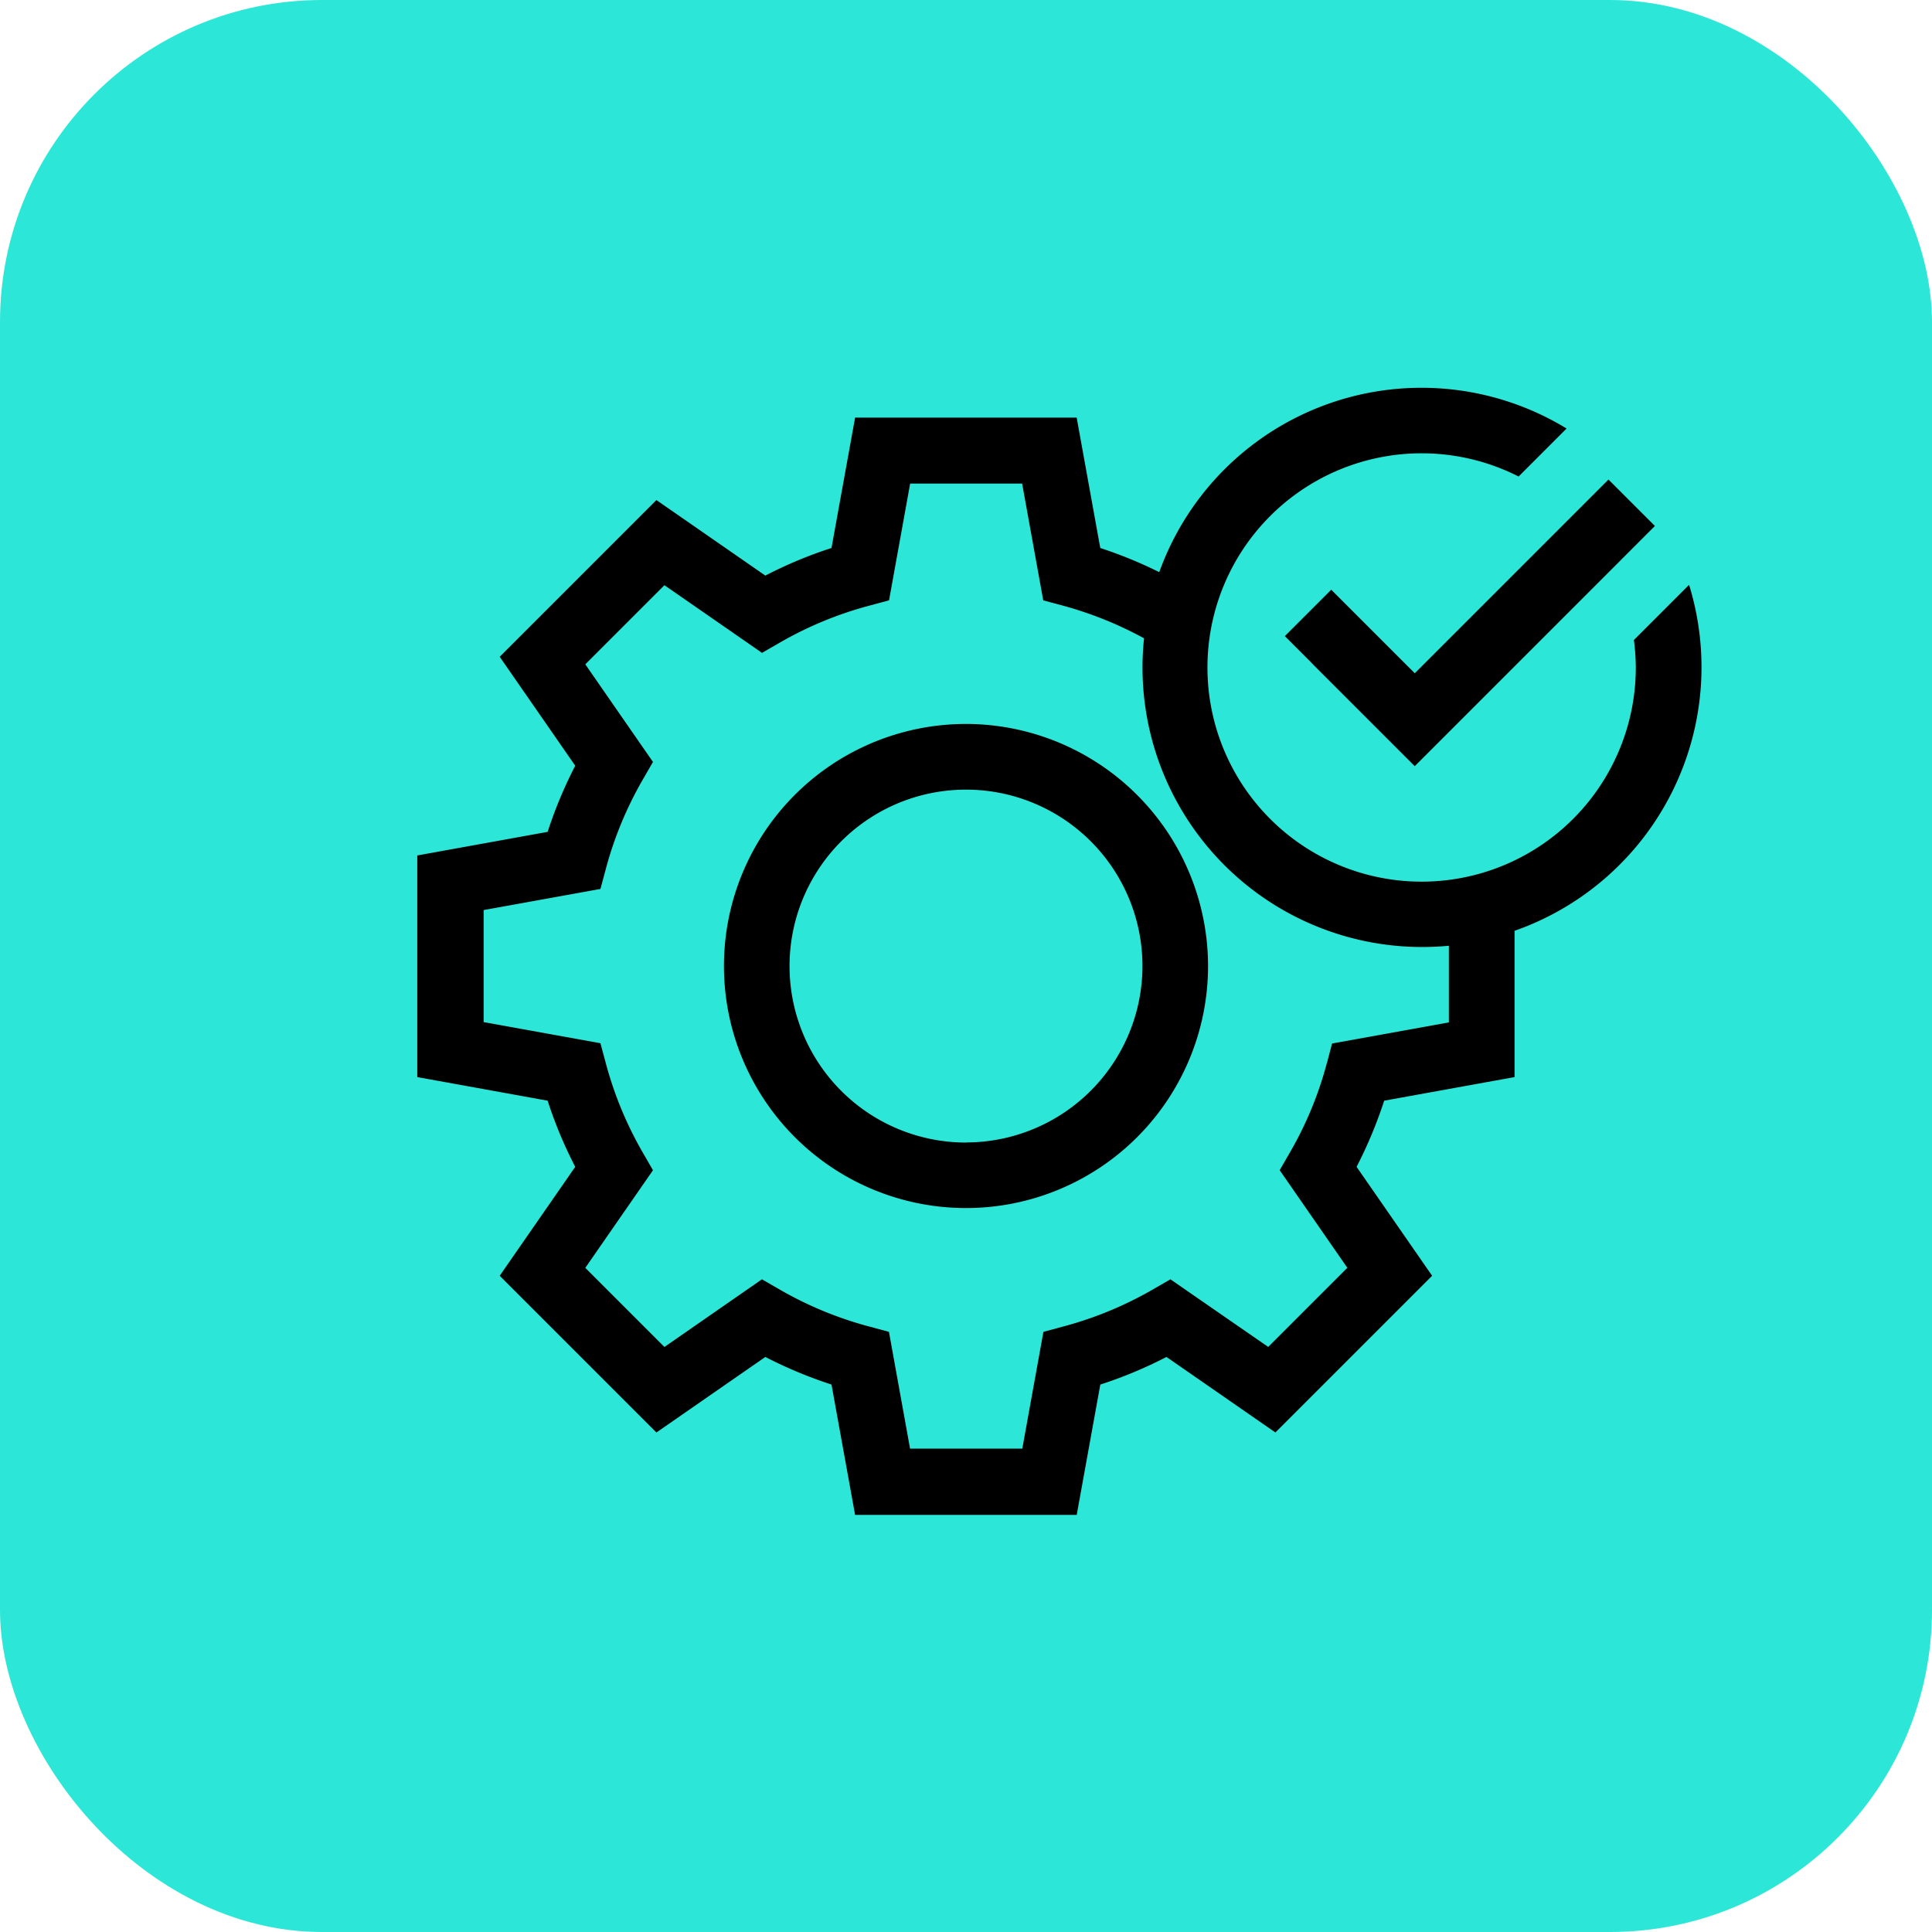 <?xml version="1.0" encoding="UTF-8"?> <svg xmlns="http://www.w3.org/2000/svg" id="Group_5874" data-name="Group 5874" width="42" height="42" viewBox="0 0 42 42"><rect id="Rectangle_2123" data-name="Rectangle 2123" width="42" height="42" rx="7" fill="#2ce7d7"></rect><g id="Group_5230" data-name="Group 5230" transform="translate(9.074 8.429)"><path id="Path_12538" data-name="Path 12538" d="M57.692,52.43a5.262,5.262,0,1,0,5.262,5.262A5.268,5.268,0,0,0,57.692,52.43Zm0,9.1a3.836,3.836,0,1,1,3.836-3.836A3.839,3.839,0,0,1,57.692,61.528Z" transform="translate(-45.766 -45.121)"></path><path id="Path_12539" data-name="Path 12539" d="M56.675,33.561a4.859,4.859,0,0,1,.042.594,4.656,4.656,0,1,1-2.548-4.145l.943-.943.1-.1a6.058,6.058,0,0,0-8.855,3.122,9.5,9.5,0,0,0-1.282-.525l-.513-2.834H39.745l-.513,2.834a9.373,9.373,0,0,0-1.438.6l-2.368-1.642-3.407,3.407,1.642,2.368a9.551,9.551,0,0,0-.6,1.438l-2.834.513v4.818l2.834.513a9.373,9.373,0,0,0,.6,1.438l-1.642,2.368,3.407,3.407,2.368-1.642a9.551,9.551,0,0,0,1.438.6l.513,2.834h4.818l.513-2.834a9.372,9.372,0,0,0,1.438-.6l2.368,1.642,3.407-3.407-1.642-2.368a9.682,9.682,0,0,0,.6-1.438l2.834-.513V39.886a6.073,6.073,0,0,0,3.794-7.522l-1.2,1.2ZM50,42.764a7.908,7.908,0,0,1-.8,1.936l-.225.39,1.471,2.122-1.72,1.72L46.6,47.462l-.39.225a8.017,8.017,0,0,1-1.936.8l-.435.117-.459,2.539H40.94l-.459-2.539-.435-.117a8.017,8.017,0,0,1-1.936-.8l-.39-.225L35.6,48.933l-1.72-1.72,1.471-2.122-.225-.39a8.017,8.017,0,0,1-.8-1.936l-.117-.435-2.539-.459V39.435l2.539-.459.117-.435a8.017,8.017,0,0,1,.8-1.936l.225-.39-1.471-2.122,1.72-1.72,2.122,1.471.39-.225a8.017,8.017,0,0,1,1.936-.8l.435-.117.459-2.539h2.434l.459,2.539.435.117a8.15,8.15,0,0,1,1.756.708c-.021.21-.033.423-.033.636a6.077,6.077,0,0,0,6.075,6.075q.293,0,.585-.027v1.666l-2.539.459L50,42.77Zm-1.72-12.4Z" transform="translate(-30.23 -28.08)"></path><path id="Path_12540" data-name="Path 12540" d="M101.095,35.739l-1.009-1.009-4.211,4.211-1.816-1.816L93.05,38.134h0l.564.564.069.072,2.191,2.191,4.286-4.286h0Z" transform="translate(-74.193 -32.734)"></path></g></svg> 